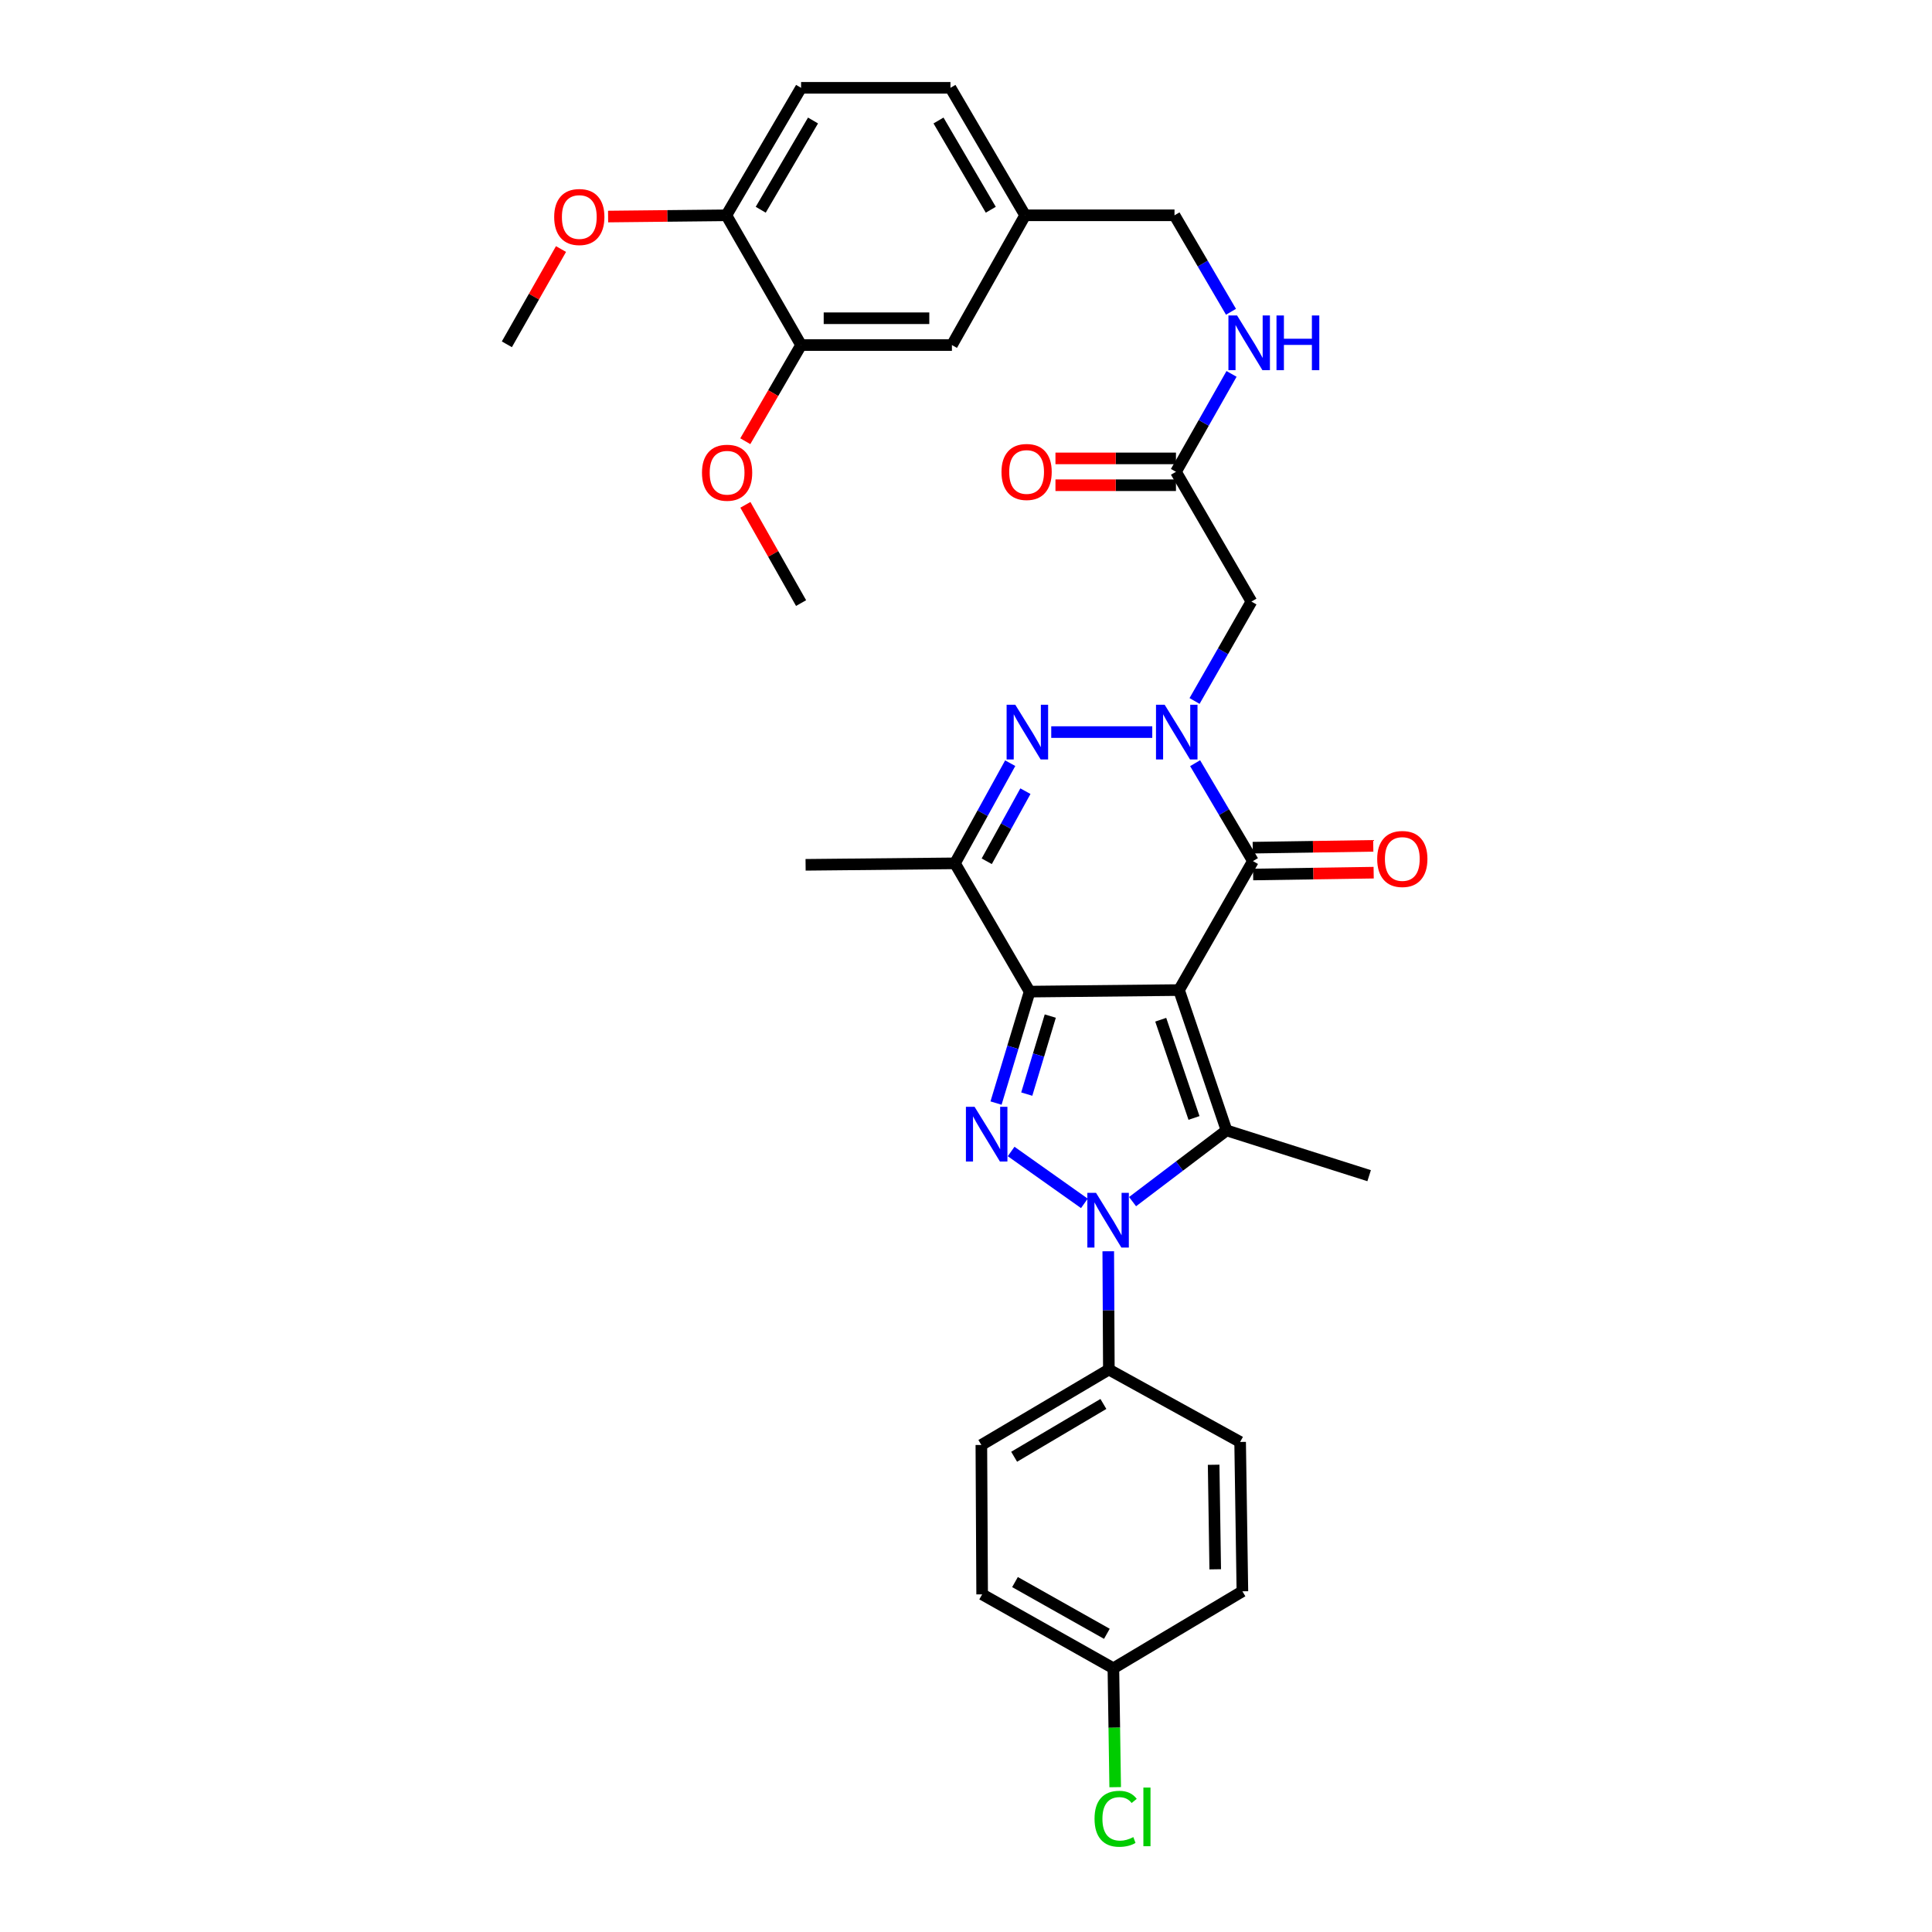 <?xml version='1.0' encoding='iso-8859-1'?>
<svg version='1.1' baseProfile='full'
              xmlns='http://www.w3.org/2000/svg'
                      xmlns:rdkit='http://www.rdkit.org/xml'
                      xmlns:xlink='http://www.w3.org/1999/xlink'
                  xml:space='preserve'
width='1000px' height='1000px' viewBox='0 0 1000 1000'>
<!-- END OF HEADER -->
<rect style='opacity:1.0;fill:#FFFFFF;stroke:none' width='1000' height='1000' x='0' y='0'> </rect>
<path class='bond-0' d='M 610.257,512.457 L 532.937,513.259' style='fill:none;fill-rule:evenodd;stroke:#000000;stroke-width:6px;stroke-linecap:butt;stroke-linejoin:miter;stroke-opacity:1' />
<path class='bond-4' d='M 610.257,512.457 L 634.852,585.093' style='fill:none;fill-rule:evenodd;stroke:#000000;stroke-width:6px;stroke-linecap:butt;stroke-linejoin:miter;stroke-opacity:1' />
<path class='bond-4' d='M 600.793,527.806 L 618.009,578.652' style='fill:none;fill-rule:evenodd;stroke:#000000;stroke-width:6px;stroke-linecap:butt;stroke-linejoin:miter;stroke-opacity:1' />
<path class='bond-5' d='M 610.257,512.457 L 648.515,445.699' style='fill:none;fill-rule:evenodd;stroke:#000000;stroke-width:6px;stroke-linecap:butt;stroke-linejoin:miter;stroke-opacity:1' />
<path class='bond-1' d='M 532.937,513.259 L 524.241,542.105' style='fill:none;fill-rule:evenodd;stroke:#000000;stroke-width:6px;stroke-linecap:butt;stroke-linejoin:miter;stroke-opacity:1' />
<path class='bond-1' d='M 524.241,542.105 L 515.545,570.951' style='fill:none;fill-rule:evenodd;stroke:#0000FF;stroke-width:6px;stroke-linecap:butt;stroke-linejoin:miter;stroke-opacity:1' />
<path class='bond-1' d='M 543.624,525.921 L 537.537,546.114' style='fill:none;fill-rule:evenodd;stroke:#000000;stroke-width:6px;stroke-linecap:butt;stroke-linejoin:miter;stroke-opacity:1' />
<path class='bond-1' d='M 537.537,546.114 L 531.449,566.306' style='fill:none;fill-rule:evenodd;stroke:#0000FF;stroke-width:6px;stroke-linecap:butt;stroke-linejoin:miter;stroke-opacity:1' />
<path class='bond-7' d='M 532.937,513.259 L 494.285,446.864' style='fill:none;fill-rule:evenodd;stroke:#000000;stroke-width:6px;stroke-linecap:butt;stroke-linejoin:miter;stroke-opacity:1' />
<path class='bond-33' d='M 523.361,596.009 L 561.271,622.864' style='fill:none;fill-rule:evenodd;stroke:#0000FF;stroke-width:6px;stroke-linecap:butt;stroke-linejoin:miter;stroke-opacity:1' />
<path class='bond-2' d='M 586.212,621.962 L 610.532,603.528' style='fill:none;fill-rule:evenodd;stroke:#0000FF;stroke-width:6px;stroke-linecap:butt;stroke-linejoin:miter;stroke-opacity:1' />
<path class='bond-2' d='M 610.532,603.528 L 634.852,585.093' style='fill:none;fill-rule:evenodd;stroke:#000000;stroke-width:6px;stroke-linecap:butt;stroke-linejoin:miter;stroke-opacity:1' />
<path class='bond-10' d='M 573.631,647.654 L 573.786,678.267' style='fill:none;fill-rule:evenodd;stroke:#0000FF;stroke-width:6px;stroke-linecap:butt;stroke-linejoin:miter;stroke-opacity:1' />
<path class='bond-10' d='M 573.786,678.267 L 573.942,708.88' style='fill:none;fill-rule:evenodd;stroke:#000000;stroke-width:6px;stroke-linecap:butt;stroke-linejoin:miter;stroke-opacity:1' />
<path class='bond-3' d='M 618.591,395.025 L 633.553,420.362' style='fill:none;fill-rule:evenodd;stroke:#0000FF;stroke-width:6px;stroke-linecap:butt;stroke-linejoin:miter;stroke-opacity:1' />
<path class='bond-3' d='M 633.553,420.362 L 648.515,445.699' style='fill:none;fill-rule:evenodd;stroke:#000000;stroke-width:6px;stroke-linecap:butt;stroke-linejoin:miter;stroke-opacity:1' />
<path class='bond-6' d='M 596.411,378.926 L 544.121,378.926' style='fill:none;fill-rule:evenodd;stroke:#0000FF;stroke-width:6px;stroke-linecap:butt;stroke-linejoin:miter;stroke-opacity:1' />
<path class='bond-8' d='M 618.299,362.821 L 633.018,337.097' style='fill:none;fill-rule:evenodd;stroke:#0000FF;stroke-width:6px;stroke-linecap:butt;stroke-linejoin:miter;stroke-opacity:1' />
<path class='bond-8' d='M 633.018,337.097 L 647.736,311.374' style='fill:none;fill-rule:evenodd;stroke:#000000;stroke-width:6px;stroke-linecap:butt;stroke-linejoin:miter;stroke-opacity:1' />
<path class='bond-20' d='M 634.852,585.093 L 708.661,608.531' style='fill:none;fill-rule:evenodd;stroke:#000000;stroke-width:6px;stroke-linecap:butt;stroke-linejoin:miter;stroke-opacity:1' />
<path class='bond-12' d='M 648.62,452.642 L 679.813,452.169' style='fill:none;fill-rule:evenodd;stroke:#000000;stroke-width:6px;stroke-linecap:butt;stroke-linejoin:miter;stroke-opacity:1' />
<path class='bond-12' d='M 679.813,452.169 L 711.007,451.696' style='fill:none;fill-rule:evenodd;stroke:#FF0000;stroke-width:6px;stroke-linecap:butt;stroke-linejoin:miter;stroke-opacity:1' />
<path class='bond-12' d='M 648.41,438.757 L 679.603,438.284' style='fill:none;fill-rule:evenodd;stroke:#000000;stroke-width:6px;stroke-linecap:butt;stroke-linejoin:miter;stroke-opacity:1' />
<path class='bond-12' d='M 679.603,438.284 L 710.796,437.81' style='fill:none;fill-rule:evenodd;stroke:#FF0000;stroke-width:6px;stroke-linecap:butt;stroke-linejoin:miter;stroke-opacity:1' />
<path class='bond-34' d='M 522.883,395.026 L 508.584,420.945' style='fill:none;fill-rule:evenodd;stroke:#0000FF;stroke-width:6px;stroke-linecap:butt;stroke-linejoin:miter;stroke-opacity:1' />
<path class='bond-34' d='M 508.584,420.945 L 494.285,446.864' style='fill:none;fill-rule:evenodd;stroke:#000000;stroke-width:6px;stroke-linecap:butt;stroke-linejoin:miter;stroke-opacity:1' />
<path class='bond-34' d='M 530.752,409.51 L 520.743,427.653' style='fill:none;fill-rule:evenodd;stroke:#0000FF;stroke-width:6px;stroke-linecap:butt;stroke-linejoin:miter;stroke-opacity:1' />
<path class='bond-34' d='M 520.743,427.653 L 510.734,445.796' style='fill:none;fill-rule:evenodd;stroke:#000000;stroke-width:6px;stroke-linecap:butt;stroke-linejoin:miter;stroke-opacity:1' />
<path class='bond-24' d='M 494.285,446.864 L 416.974,447.628' style='fill:none;fill-rule:evenodd;stroke:#000000;stroke-width:6px;stroke-linecap:butt;stroke-linejoin:miter;stroke-opacity:1' />
<path class='bond-9' d='M 647.736,311.374 L 608.675,244.208' style='fill:none;fill-rule:evenodd;stroke:#000000;stroke-width:6px;stroke-linecap:butt;stroke-linejoin:miter;stroke-opacity:1' />
<path class='bond-13' d='M 608.675,244.208 L 623.059,218.868' style='fill:none;fill-rule:evenodd;stroke:#000000;stroke-width:6px;stroke-linecap:butt;stroke-linejoin:miter;stroke-opacity:1' />
<path class='bond-13' d='M 623.059,218.868 L 637.443,193.529' style='fill:none;fill-rule:evenodd;stroke:#0000FF;stroke-width:6px;stroke-linecap:butt;stroke-linejoin:miter;stroke-opacity:1' />
<path class='bond-16' d='M 608.675,237.264 L 577.489,237.264' style='fill:none;fill-rule:evenodd;stroke:#000000;stroke-width:6px;stroke-linecap:butt;stroke-linejoin:miter;stroke-opacity:1' />
<path class='bond-16' d='M 577.489,237.264 L 546.304,237.264' style='fill:none;fill-rule:evenodd;stroke:#FF0000;stroke-width:6px;stroke-linecap:butt;stroke-linejoin:miter;stroke-opacity:1' />
<path class='bond-16' d='M 608.675,251.151 L 577.489,251.151' style='fill:none;fill-rule:evenodd;stroke:#000000;stroke-width:6px;stroke-linecap:butt;stroke-linejoin:miter;stroke-opacity:1' />
<path class='bond-16' d='M 577.489,251.151 L 546.304,251.151' style='fill:none;fill-rule:evenodd;stroke:#FF0000;stroke-width:6px;stroke-linecap:butt;stroke-linejoin:miter;stroke-opacity:1' />
<path class='bond-17' d='M 573.942,708.88 L 507.948,747.918' style='fill:none;fill-rule:evenodd;stroke:#000000;stroke-width:6px;stroke-linecap:butt;stroke-linejoin:miter;stroke-opacity:1' />
<path class='bond-17' d='M 571.113,726.688 L 524.918,754.014' style='fill:none;fill-rule:evenodd;stroke:#000000;stroke-width:6px;stroke-linecap:butt;stroke-linejoin:miter;stroke-opacity:1' />
<path class='bond-18' d='M 573.942,708.88 L 641.888,746.352' style='fill:none;fill-rule:evenodd;stroke:#000000;stroke-width:6px;stroke-linecap:butt;stroke-linejoin:miter;stroke-opacity:1' />
<path class='bond-11' d='M 414.636,178.607 L 492.711,178.607' style='fill:none;fill-rule:evenodd;stroke:#000000;stroke-width:6px;stroke-linecap:butt;stroke-linejoin:miter;stroke-opacity:1' />
<path class='bond-11' d='M 426.347,164.72 L 481,164.72' style='fill:none;fill-rule:evenodd;stroke:#000000;stroke-width:6px;stroke-linecap:butt;stroke-linejoin:miter;stroke-opacity:1' />
<path class='bond-28' d='M 414.636,178.607 L 400.199,203.49' style='fill:none;fill-rule:evenodd;stroke:#000000;stroke-width:6px;stroke-linecap:butt;stroke-linejoin:miter;stroke-opacity:1' />
<path class='bond-28' d='M 400.199,203.49 L 385.762,228.374' style='fill:none;fill-rule:evenodd;stroke:#FF0000;stroke-width:6px;stroke-linecap:butt;stroke-linejoin:miter;stroke-opacity:1' />
<path class='bond-36' d='M 414.636,178.607 L 375.968,111.441' style='fill:none;fill-rule:evenodd;stroke:#000000;stroke-width:6px;stroke-linecap:butt;stroke-linejoin:miter;stroke-opacity:1' />
<path class='bond-22' d='M 637.16,161.378 L 622.539,136.409' style='fill:none;fill-rule:evenodd;stroke:#0000FF;stroke-width:6px;stroke-linecap:butt;stroke-linejoin:miter;stroke-opacity:1' />
<path class='bond-22' d='M 622.539,136.409 L 607.919,111.441' style='fill:none;fill-rule:evenodd;stroke:#000000;stroke-width:6px;stroke-linecap:butt;stroke-linejoin:miter;stroke-opacity:1' />
<path class='bond-14' d='M 375.968,111.441 L 414.636,45.455' style='fill:none;fill-rule:evenodd;stroke:#000000;stroke-width:6px;stroke-linecap:butt;stroke-linejoin:miter;stroke-opacity:1' />
<path class='bond-14' d='M 393.75,108.564 L 420.817,62.373' style='fill:none;fill-rule:evenodd;stroke:#000000;stroke-width:6px;stroke-linecap:butt;stroke-linejoin:miter;stroke-opacity:1' />
<path class='bond-30' d='M 375.968,111.441 L 345.358,111.763' style='fill:none;fill-rule:evenodd;stroke:#000000;stroke-width:6px;stroke-linecap:butt;stroke-linejoin:miter;stroke-opacity:1' />
<path class='bond-30' d='M 345.358,111.763 L 314.748,112.086' style='fill:none;fill-rule:evenodd;stroke:#FF0000;stroke-width:6px;stroke-linecap:butt;stroke-linejoin:miter;stroke-opacity:1' />
<path class='bond-15' d='M 492.711,178.607 L 530.607,111.441' style='fill:none;fill-rule:evenodd;stroke:#000000;stroke-width:6px;stroke-linecap:butt;stroke-linejoin:miter;stroke-opacity:1' />
<path class='bond-26' d='M 507.948,747.918 L 508.357,825.237' style='fill:none;fill-rule:evenodd;stroke:#000000;stroke-width:6px;stroke-linecap:butt;stroke-linejoin:miter;stroke-opacity:1' />
<path class='bond-27' d='M 641.888,746.352 L 643.061,823.656' style='fill:none;fill-rule:evenodd;stroke:#000000;stroke-width:6px;stroke-linecap:butt;stroke-linejoin:miter;stroke-opacity:1' />
<path class='bond-27' d='M 628.178,758.158 L 628.999,812.271' style='fill:none;fill-rule:evenodd;stroke:#000000;stroke-width:6px;stroke-linecap:butt;stroke-linejoin:miter;stroke-opacity:1' />
<path class='bond-19' d='M 414.636,45.455 L 491.955,45.455' style='fill:none;fill-rule:evenodd;stroke:#000000;stroke-width:6px;stroke-linecap:butt;stroke-linejoin:miter;stroke-opacity:1' />
<path class='bond-21' d='M 530.607,111.441 L 607.919,111.441' style='fill:none;fill-rule:evenodd;stroke:#000000;stroke-width:6px;stroke-linecap:butt;stroke-linejoin:miter;stroke-opacity:1' />
<path class='bond-25' d='M 530.607,111.441 L 491.955,45.455' style='fill:none;fill-rule:evenodd;stroke:#000000;stroke-width:6px;stroke-linecap:butt;stroke-linejoin:miter;stroke-opacity:1' />
<path class='bond-25' d='M 512.827,108.562 L 485.77,62.371' style='fill:none;fill-rule:evenodd;stroke:#000000;stroke-width:6px;stroke-linecap:butt;stroke-linejoin:miter;stroke-opacity:1' />
<path class='bond-23' d='M 576.288,863.496 L 643.061,823.656' style='fill:none;fill-rule:evenodd;stroke:#000000;stroke-width:6px;stroke-linecap:butt;stroke-linejoin:miter;stroke-opacity:1' />
<path class='bond-29' d='M 576.288,863.496 L 576.754,894.267' style='fill:none;fill-rule:evenodd;stroke:#000000;stroke-width:6px;stroke-linecap:butt;stroke-linejoin:miter;stroke-opacity:1' />
<path class='bond-29' d='M 576.754,894.267 L 577.22,925.038' style='fill:none;fill-rule:evenodd;stroke:#00CC00;stroke-width:6px;stroke-linecap:butt;stroke-linejoin:miter;stroke-opacity:1' />
<path class='bond-35' d='M 576.288,863.496 L 508.357,825.237' style='fill:none;fill-rule:evenodd;stroke:#000000;stroke-width:6px;stroke-linecap:butt;stroke-linejoin:miter;stroke-opacity:1' />
<path class='bond-35' d='M 572.913,845.657 L 525.362,818.876' style='fill:none;fill-rule:evenodd;stroke:#000000;stroke-width:6px;stroke-linecap:butt;stroke-linejoin:miter;stroke-opacity:1' />
<path class='bond-31' d='M 385.813,261.302 L 400.224,286.728' style='fill:none;fill-rule:evenodd;stroke:#FF0000;stroke-width:6px;stroke-linecap:butt;stroke-linejoin:miter;stroke-opacity:1' />
<path class='bond-31' d='M 400.224,286.728 L 414.636,312.153' style='fill:none;fill-rule:evenodd;stroke:#000000;stroke-width:6px;stroke-linecap:butt;stroke-linejoin:miter;stroke-opacity:1' />
<path class='bond-32' d='M 290.378,128.9 L 276.364,153.557' style='fill:none;fill-rule:evenodd;stroke:#FF0000;stroke-width:6px;stroke-linecap:butt;stroke-linejoin:miter;stroke-opacity:1' />
<path class='bond-32' d='M 276.364,153.557 L 262.35,178.214' style='fill:none;fill-rule:evenodd;stroke:#000000;stroke-width:6px;stroke-linecap:butt;stroke-linejoin:miter;stroke-opacity:1' />
<path  class='atom-2' d='M 504.435 572.877
L 513.715 587.877
Q 514.635 589.357, 516.115 592.037
Q 517.595 594.717, 517.675 594.877
L 517.675 572.877
L 521.435 572.877
L 521.435 601.197
L 517.555 601.197
L 507.595 584.797
Q 506.435 582.877, 505.195 580.677
Q 503.995 578.477, 503.635 577.797
L 503.635 601.197
L 499.955 601.197
L 499.955 572.877
L 504.435 572.877
' fill='#0000FF'/>
<path  class='atom-3' d='M 567.289 617.401
L 576.569 632.401
Q 577.489 633.881, 578.969 636.561
Q 580.449 639.241, 580.529 639.401
L 580.529 617.401
L 584.289 617.401
L 584.289 645.721
L 580.409 645.721
L 570.449 629.321
Q 569.289 627.401, 568.049 625.201
Q 566.849 623.001, 566.489 622.321
L 566.489 645.721
L 562.809 645.721
L 562.809 617.401
L 567.289 617.401
' fill='#0000FF'/>
<path  class='atom-4' d='M 602.824 364.766
L 612.104 379.766
Q 613.024 381.246, 614.504 383.926
Q 615.984 386.606, 616.064 386.766
L 616.064 364.766
L 619.824 364.766
L 619.824 393.086
L 615.944 393.086
L 605.984 376.686
Q 604.824 374.766, 603.584 372.566
Q 602.384 370.366, 602.024 369.686
L 602.024 393.086
L 598.344 393.086
L 598.344 364.766
L 602.824 364.766
' fill='#0000FF'/>
<path  class='atom-7' d='M 525.504 364.766
L 534.784 379.766
Q 535.704 381.246, 537.184 383.926
Q 538.664 386.606, 538.744 386.766
L 538.744 364.766
L 542.504 364.766
L 542.504 393.086
L 538.624 393.086
L 528.664 376.686
Q 527.504 374.766, 526.264 372.566
Q 525.064 370.366, 524.704 369.686
L 524.704 393.086
L 521.024 393.086
L 521.024 364.766
L 525.504 364.766
' fill='#0000FF'/>
<path  class='atom-13' d='M 712.834 444.607
Q 712.834 437.807, 716.194 434.007
Q 719.554 430.207, 725.834 430.207
Q 732.114 430.207, 735.474 434.007
Q 738.834 437.807, 738.834 444.607
Q 738.834 451.487, 735.434 455.407
Q 732.034 459.287, 725.834 459.287
Q 719.594 459.287, 716.194 455.407
Q 712.834 451.527, 712.834 444.607
M 725.834 456.087
Q 730.154 456.087, 732.474 453.207
Q 734.834 450.287, 734.834 444.607
Q 734.834 439.047, 732.474 436.247
Q 730.154 433.407, 725.834 433.407
Q 721.514 433.407, 719.154 436.207
Q 716.834 439.007, 716.834 444.607
Q 716.834 450.327, 719.154 453.207
Q 721.514 456.087, 725.834 456.087
' fill='#FF0000'/>
<path  class='atom-14' d='M 640.311 163.29
L 649.591 178.29
Q 650.511 179.77, 651.991 182.45
Q 653.471 185.13, 653.551 185.29
L 653.551 163.29
L 657.311 163.29
L 657.311 191.61
L 653.431 191.61
L 643.471 175.21
Q 642.311 173.29, 641.071 171.09
Q 639.871 168.89, 639.511 168.21
L 639.511 191.61
L 635.831 191.61
L 635.831 163.29
L 640.311 163.29
' fill='#0000FF'/>
<path  class='atom-14' d='M 660.711 163.29
L 664.551 163.29
L 664.551 175.33
L 679.031 175.33
L 679.031 163.29
L 682.871 163.29
L 682.871 191.61
L 679.031 191.61
L 679.031 178.53
L 664.551 178.53
L 664.551 191.61
L 660.711 191.61
L 660.711 163.29
' fill='#0000FF'/>
<path  class='atom-17' d='M 518.371 244.288
Q 518.371 237.488, 521.731 233.688
Q 525.091 229.888, 531.371 229.888
Q 537.651 229.888, 541.011 233.688
Q 544.371 237.488, 544.371 244.288
Q 544.371 251.168, 540.971 255.088
Q 537.571 258.968, 531.371 258.968
Q 525.131 258.968, 521.731 255.088
Q 518.371 251.208, 518.371 244.288
M 531.371 255.768
Q 535.691 255.768, 538.011 252.888
Q 540.371 249.968, 540.371 244.288
Q 540.371 238.728, 538.011 235.928
Q 535.691 233.088, 531.371 233.088
Q 527.051 233.088, 524.691 235.888
Q 522.371 238.688, 522.371 244.288
Q 522.371 250.008, 524.691 252.888
Q 527.051 255.768, 531.371 255.768
' fill='#FF0000'/>
<path  class='atom-29' d='M 363.346 244.681
Q 363.346 237.881, 366.706 234.081
Q 370.066 230.281, 376.346 230.281
Q 382.626 230.281, 385.986 234.081
Q 389.346 237.881, 389.346 244.681
Q 389.346 251.561, 385.946 255.481
Q 382.546 259.361, 376.346 259.361
Q 370.106 259.361, 366.706 255.481
Q 363.346 251.601, 363.346 244.681
M 376.346 256.161
Q 380.666 256.161, 382.986 253.281
Q 385.346 250.361, 385.346 244.681
Q 385.346 239.121, 382.986 236.321
Q 380.666 233.481, 376.346 233.481
Q 372.026 233.481, 369.666 236.281
Q 367.346 239.081, 367.346 244.681
Q 367.346 250.401, 369.666 253.281
Q 372.026 256.161, 376.346 256.161
' fill='#FF0000'/>
<path  class='atom-30' d='M 566.533 941.402
Q 566.533 934.362, 569.813 930.682
Q 573.133 926.962, 579.413 926.962
Q 585.253 926.962, 588.373 931.082
L 585.733 933.242
Q 583.453 930.242, 579.413 930.242
Q 575.133 930.242, 572.853 933.122
Q 570.613 935.962, 570.613 941.402
Q 570.613 947.002, 572.933 949.882
Q 575.293 952.762, 579.853 952.762
Q 582.973 952.762, 586.613 950.882
L 587.733 953.882
Q 586.253 954.842, 584.013 955.402
Q 581.773 955.962, 579.293 955.962
Q 573.133 955.962, 569.813 952.202
Q 566.533 948.442, 566.533 941.402
' fill='#00CC00'/>
<path  class='atom-30' d='M 591.813 925.242
L 595.493 925.242
L 595.493 955.602
L 591.813 955.602
L 591.813 925.242
' fill='#00CC00'/>
<path  class='atom-31' d='M 286.845 112.323
Q 286.845 105.523, 290.205 101.723
Q 293.565 97.923, 299.845 97.923
Q 306.125 97.923, 309.485 101.723
Q 312.845 105.523, 312.845 112.323
Q 312.845 119.203, 309.445 123.123
Q 306.045 127.003, 299.845 127.003
Q 293.605 127.003, 290.205 123.123
Q 286.845 119.243, 286.845 112.323
M 299.845 123.803
Q 304.165 123.803, 306.485 120.923
Q 308.845 118.003, 308.845 112.323
Q 308.845 106.763, 306.485 103.963
Q 304.165 101.123, 299.845 101.123
Q 295.525 101.123, 293.165 103.923
Q 290.845 106.723, 290.845 112.323
Q 290.845 118.043, 293.165 120.923
Q 295.525 123.803, 299.845 123.803
' fill='#FF0000'/>
</svg>
